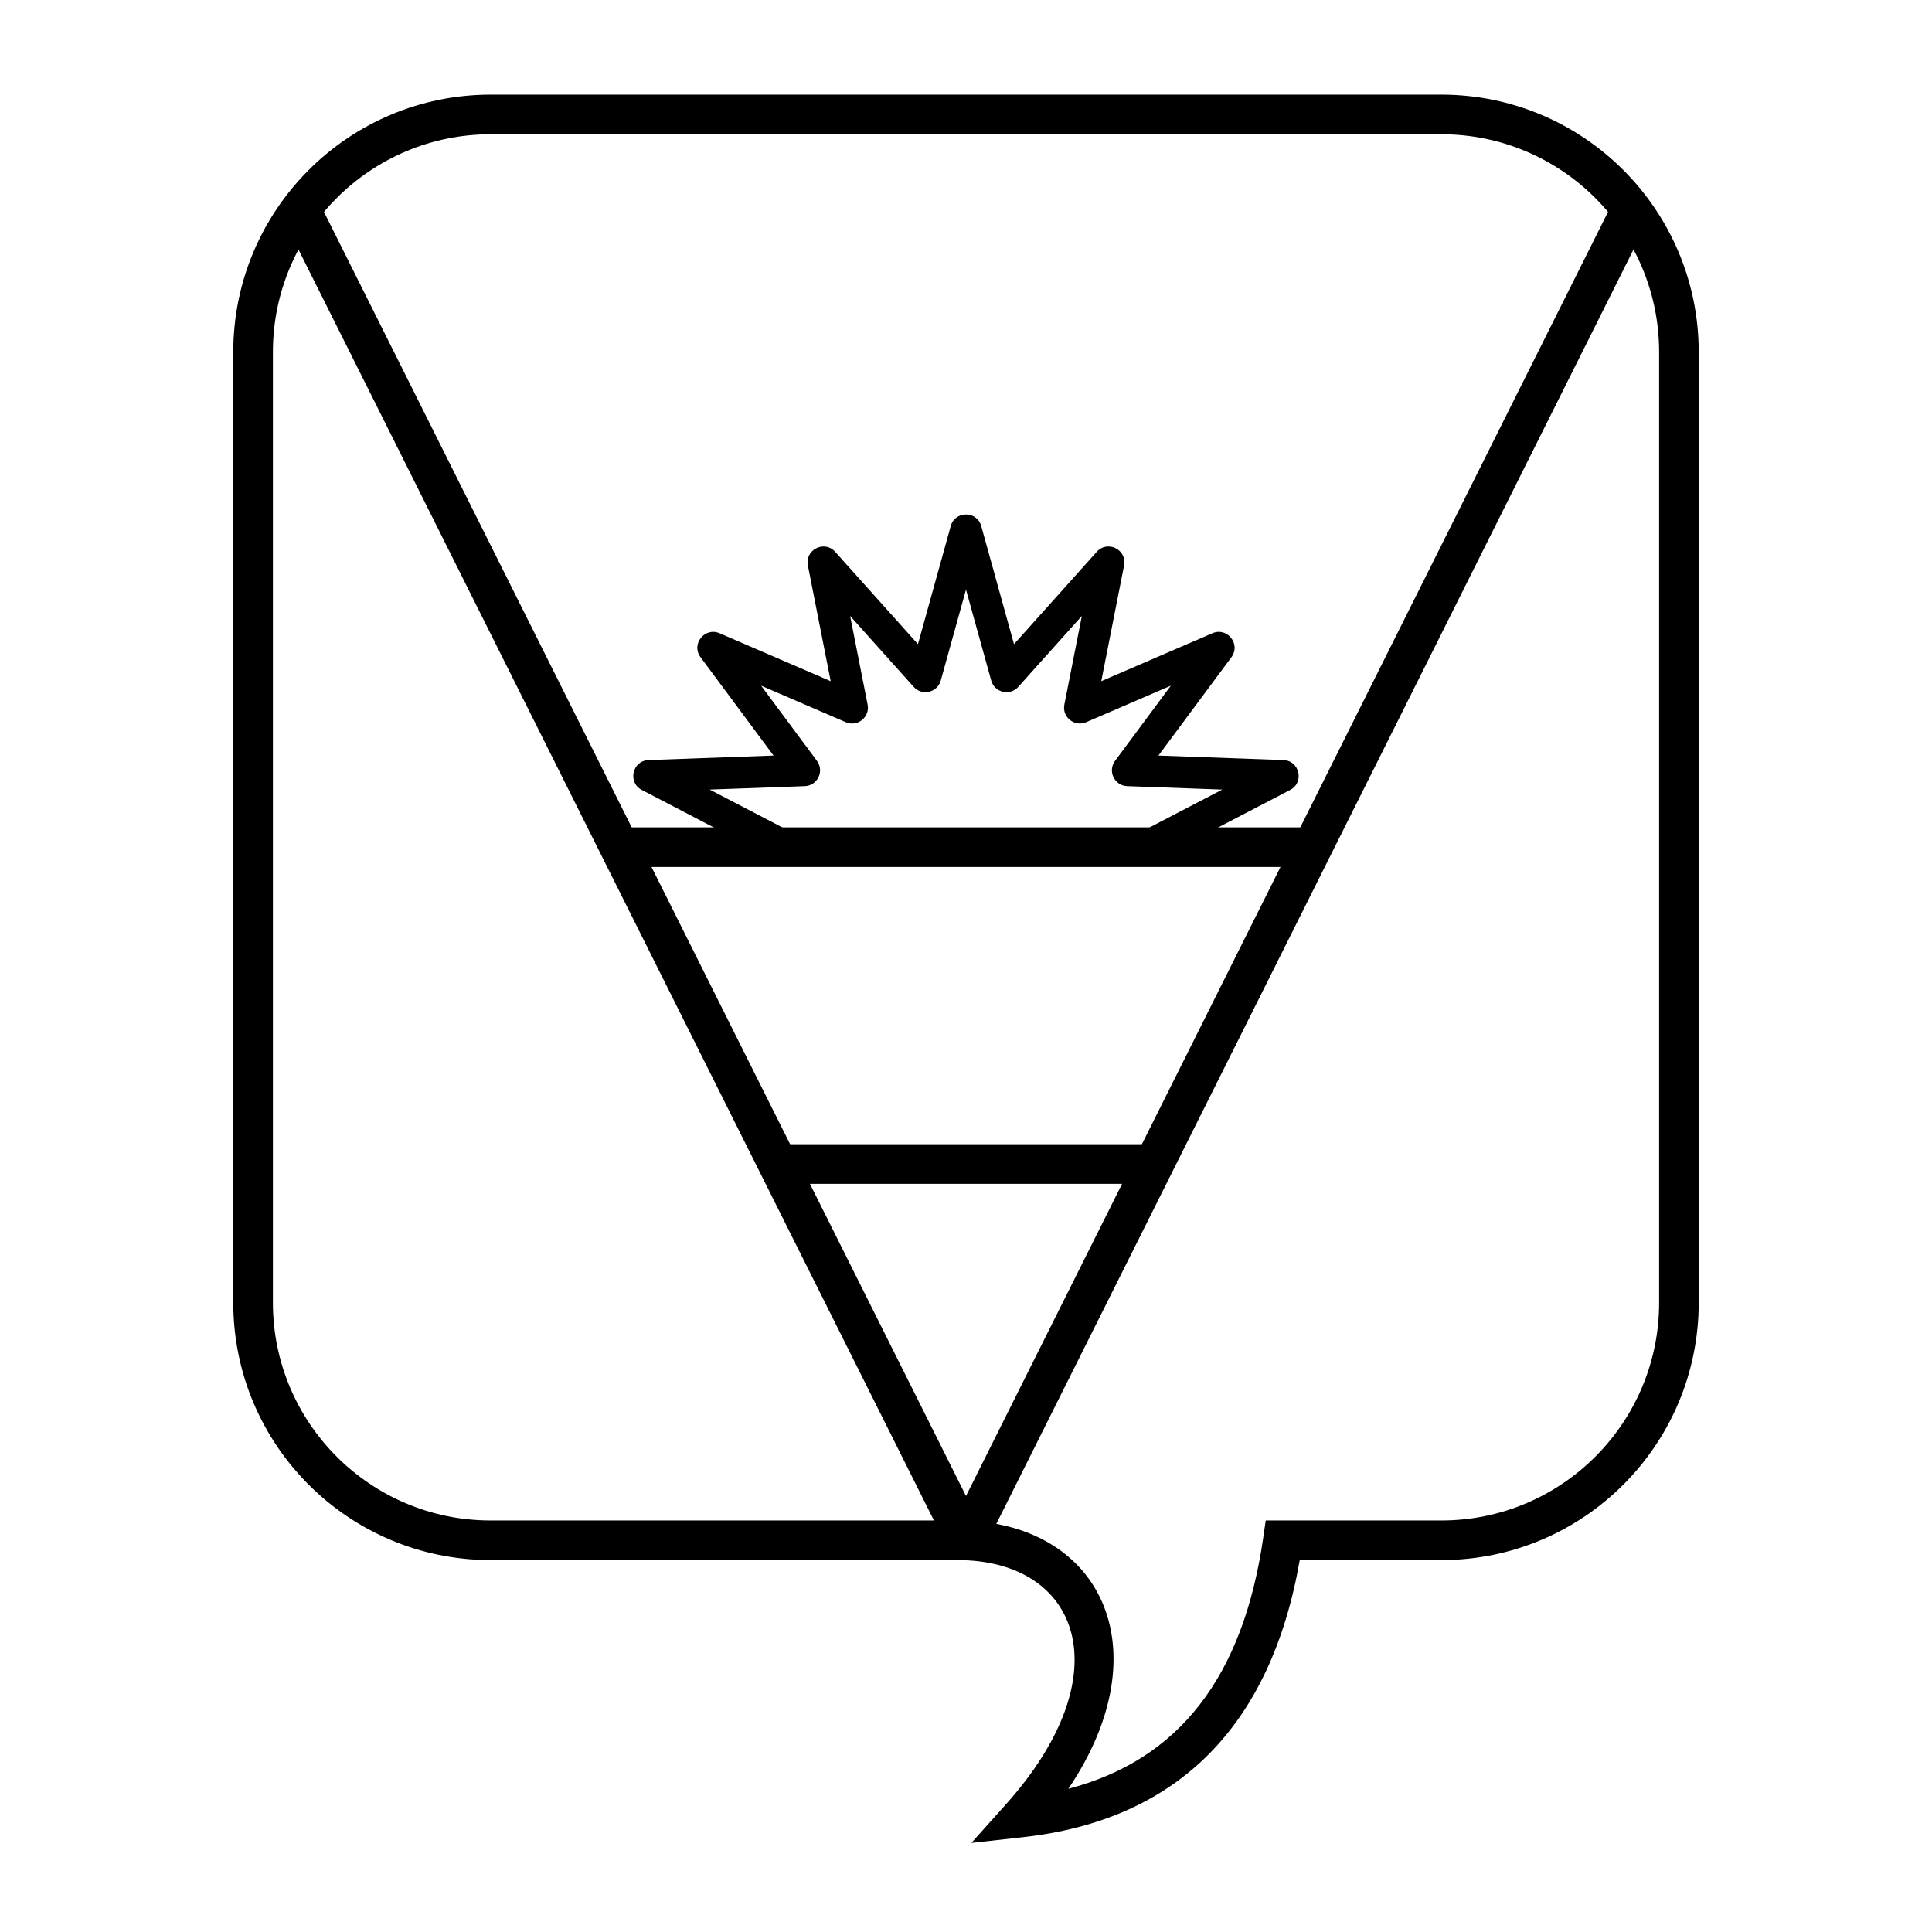 <?xml version="1.0" encoding="UTF-8"?>
<!-- Uploaded to: ICON Repo, www.iconrepo.com, Generator: ICON Repo Mixer Tools -->
<svg fill="#000000" width="800px" height="800px" version="1.1" viewBox="144 144 512 512" xmlns="http://www.w3.org/2000/svg">
 <g>
  <path d="m415.07 630.88-13.641 1.508 9.152-10.223c31.113-34.766 19.34-64.727-12.793-64.727h-123.74c-37.68 0-68.227-30.543-68.227-68.223v-251.91c0-37.68 30.547-68.223 68.227-68.223h251.9c37.68 0 68.227 30.543 68.227 68.223v251.91c0 37.68-30.547 68.223-68.227 68.223h-37.504c-7.676 44.039-32.383 68.906-73.379 73.441zm63.707-79.438 0.648-4.5h46.527c31.883 0 57.73-25.844 57.73-57.727v-251.91c0-31.883-25.848-57.727-57.73-57.727h-251.9c-31.883 0-57.73 25.844-57.73 57.727v251.91c0 31.883 25.848 57.727 57.73 57.727h123.74c37.777 0 54.488 33.879 29.328 71.105 29.285-7.652 46.32-29.57 51.66-66.605z"/>
  <path d="m228.33 197.11 171.67 343.34 171.67-343.34 7.738 7.992-174.72 349.43h-9.387l-174.71-349.43z"/>
  <path d="m393.31 324.35c-0.887 3.199-4.957 4.152-7.172 1.68l-16.844-18.797 4.633 23.488c0.656 3.316-2.68 6.008-5.781 4.668l-22.441-9.676 14.793 19.922c2.012 2.715 0.156 6.578-3.223 6.699l-25.203 0.91 21.254 11.07h93.34l21.254-11.07-25.203-0.91c-3.379-0.121-5.234-3.984-3.219-6.699l14.789-19.922-22.441 9.676c-3.102 1.34-6.434-1.352-5.781-4.668l4.633-23.488-16.844 18.797c-2.215 2.473-6.285 1.52-7.172-1.68l-6.684-24.098zm2.641-40.926c1.137-4.106 6.953-4.106 8.09 0l8.68 31.285 21.926-24.469c2.848-3.18 8.074-0.574 7.246 3.613l-6.047 30.668 29.461-12.707c3.941-1.699 7.59 2.91 5.035 6.356l-19.344 26.062 33.117 1.195c4.309 0.156 5.613 5.93 1.789 7.918l-36.27 18.891-1.938 0.473h-95.398l-1.941-0.473-36.27-18.891c-3.824-1.988-2.519-7.762 1.789-7.918l33.121-1.195-19.344-26.062c-2.559-3.445 1.09-8.055 5.031-6.356l29.461 12.707-6.047-30.668c-0.824-4.188 4.398-6.793 7.246-3.613l21.926 24.469z"/>
  <path d="m309.47 373.76v-10.496h181.06v10.496z"/>
  <path d="m347.52 457.73v-10.496h104.96v10.496z"/>
 </g>
</svg>